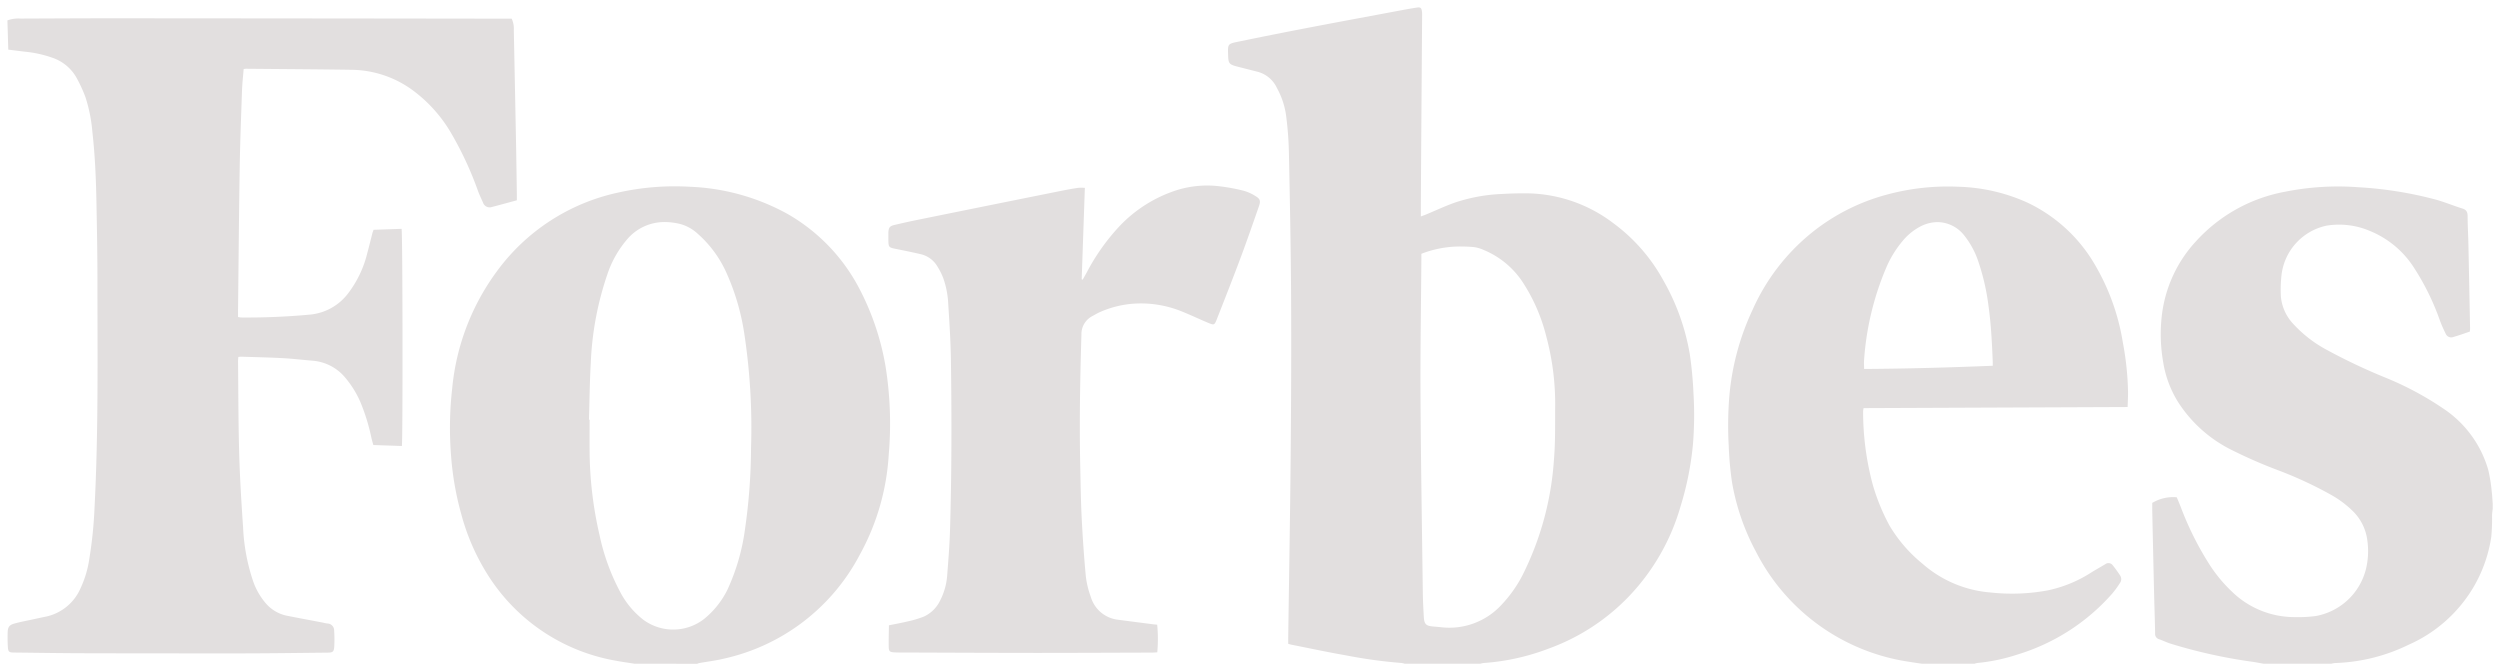 <svg xmlns="http://www.w3.org/2000/svg" width="171.009" height="45.9" viewBox="0 0 171.009 45.9">
  <path id="Intersection_22" data-name="Intersection 22" d="M570.49,474.081c-.266-.046-.531-.1-.8-.137a35.4,35.4,0,0,1-5.576-1.24c-.258-.084-.5-.206-.762-.295a.377.377,0,0,1-.278-.408c-.016-.929-.05-1.858-.072-2.787q-.066-2.821-.125-5.643c0-.16,0-.32,0-.489a2.776,2.776,0,0,1,1.676-.385c.1.231.189.451.277.672a21.2,21.2,0,0,0,2.033,4.038,10.046,10.046,0,0,0,1.475,1.753,6.131,6.131,0,0,0,4.219,1.733,9.542,9.542,0,0,0,1.494-.071,4.332,4.332,0,0,0,3.456-3.259,5.241,5.241,0,0,0,.057-2.084,3.375,3.375,0,0,0-.929-1.8,7,7,0,0,0-1.524-1.149,27.1,27.1,0,0,0-3.583-1.667,32.888,32.888,0,0,1-3.43-1.51,9.222,9.222,0,0,1-3.444-3.155,7.346,7.346,0,0,1-1.029-2.748,11.1,11.1,0,0,1-.1-3.118,9.018,9.018,0,0,1,2.353-5.156,10.893,10.893,0,0,1,6.1-3.383,18.46,18.46,0,0,1,4.981-.305,26.258,26.258,0,0,1,5.336.853c.61.17,1.2.419,1.805.607.285.088.35.26.351.533,0,.642.04,1.284.053,1.926q.061,2.873.114,5.747c0,.056-.009.112-.017.209-.369.123-.74.261-1.119.367a.409.409,0,0,1-.539-.241,8.628,8.628,0,0,1-.386-.878,16.975,16.975,0,0,0-1.764-3.6,6.489,6.489,0,0,0-3.019-2.529,5.364,5.364,0,0,0-2.969-.366,3.917,3.917,0,0,0-3.082,3.348,9.032,9.032,0,0,0-.048,1.475,3.134,3.134,0,0,0,.855,1.906,8.594,8.594,0,0,0,2.258,1.753,40.036,40.036,0,0,0,4.066,1.925,21.427,21.427,0,0,1,4.018,2.163,7.516,7.516,0,0,1,2.99,4.141,10.538,10.538,0,0,1,.234,1.453c.038.282.048.568.071.852v.344c-.016.146-.04.292-.046.439a13.206,13.206,0,0,1-.052,1.477,9.517,9.517,0,0,1-2.342,4.987,9.658,9.658,0,0,1-3.29,2.394,12.336,12.336,0,0,1-5.046,1.262,1.587,1.587,0,0,0-.265.046Zm-23.377,0c-.268-.04-.537-.076-.8-.121a14.06,14.06,0,0,1-10.545-7.546,15.58,15.58,0,0,1-1.632-4.721,22.519,22.519,0,0,1-.228-2.5,24.841,24.841,0,0,1,.032-3.3,17.39,17.39,0,0,1,1.595-6.012,14.188,14.188,0,0,1,4.051-5.283,13.909,13.909,0,0,1,5.1-2.594,15.89,15.89,0,0,1,4.889-.55,12.228,12.228,0,0,1,4.751,1.081,10.565,10.565,0,0,1,4.37,3.828,15.253,15.253,0,0,1,2.17,5.743,20.137,20.137,0,0,1,.356,3.417c0,.319-.018.637-.029,1l-18.061.075a1.232,1.232,0,0,0-.032.206,19.2,19.2,0,0,0,.669,5.065,14.017,14.017,0,0,0,1.133,2.758,9.836,9.836,0,0,0,2.251,2.607,8.008,8.008,0,0,0,4.662,1.975,13.437,13.437,0,0,0,3.9-.141,8.821,8.821,0,0,0,2.98-1.22c.318-.2.649-.378.969-.574a.359.359,0,0,1,.515.081c.179.22.343.453.5.689a.448.448,0,0,1-.013.52,6.384,6.384,0,0,1-.524.718,14.064,14.064,0,0,1-6.465,4.165,12.611,12.611,0,0,1-2.759.584,1.065,1.065,0,0,0-.2.051Zm-.08-29.916a3.954,3.954,0,0,0-1.237,1.006,7.3,7.3,0,0,0-1.068,1.71,19.563,19.563,0,0,0-1.561,6.407c-.019.2,0,.4,0,.631,2.954-.018,5.864-.1,8.8-.219,0-.111,0-.189,0-.267-.051-1.283-.114-2.565-.292-3.838a15.282,15.282,0,0,0-.667-2.942,5.824,5.824,0,0,0-.992-1.867,2.348,2.348,0,0,0-1.815-.912h0A2.6,2.6,0,0,0,547.032,444.165Zm-35.293,29.916a1.412,1.412,0,0,0-.23-.051,33.293,33.293,0,0,1-3.776-.519c-1.252-.216-2.495-.485-3.742-.731-.065-.013-.127-.036-.218-.061,0-.122,0-.234,0-.346.057-4.154.131-8.307.168-12.461.033-3.672.049-7.345.029-11.017-.018-3.293-.083-6.586-.151-9.879a23.353,23.353,0,0,0-.2-2.5,5.406,5.406,0,0,0-.616-1.813,2.027,2.027,0,0,0-1.316-1.111l-1.352-.345c-.613-.156-.656-.209-.674-.833-.021-.718-.022-.735.678-.878q2.418-.5,4.842-.964c2.129-.409,4.26-.8,6.39-1.2.335-.063.67-.123,1.007-.173a.811.811,0,0,1,.112-.01h.007c.146,0,.194.073.223.266a1.562,1.562,0,0,1,.013.24q-.03,4.355-.061,8.71-.015,2.221-.027,4.441c0,.192,0,.385,0,.642.174-.066.285-.1.394-.15.629-.262,1.248-.552,1.888-.783a11.565,11.565,0,0,1,3.3-.607c.623-.035,1.249-.052,1.872-.039a9.968,9.968,0,0,1,5.72,2.043,12.025,12.025,0,0,1,3.421,3.92,15.3,15.3,0,0,1,1.8,5.018,26.269,26.269,0,0,1,.255,2.7,24.62,24.62,0,0,1-.041,3.543,21,21,0,0,1-.839,4.171,14.806,14.806,0,0,1-3.6,6.237,14.375,14.375,0,0,1-5.436,3.51,15.409,15.409,0,0,1-4.439.982,1.422,1.422,0,0,0-.229.051Zm1.143-28.039c0,.126,0,.24,0,.353-.022,3.109-.077,6.217-.06,9.326.025,4.485.1,8.97.158,13.455.007.573.036,1.147.07,1.719.028.479.157.6.624.64.17.015.339.029.509.045a4.84,4.84,0,0,0,4.168-1.515,8.823,8.823,0,0,0,1.43-2,20.606,20.606,0,0,0,2.169-7.931c.1-1.174.076-2.36.083-3.541a17.792,17.792,0,0,0-.615-4.931,12.135,12.135,0,0,0-1.633-3.722,5.894,5.894,0,0,0-2.665-2.171,2.327,2.327,0,0,0-.651-.187c-.288-.025-.574-.039-.859-.039A7.261,7.261,0,0,0,512.883,446.042Zm-53.828,28.039c-.424-.068-.851-.124-1.272-.205a12.975,12.975,0,0,1-8.5-5.474,15,15,0,0,1-2.071-4.539,20.392,20.392,0,0,1-.7-3.988,23.979,23.979,0,0,1,.077-4.638,16.016,16.016,0,0,1,3.048-7.987,13.9,13.9,0,0,1,8.293-5.394,17.665,17.665,0,0,1,4.907-.4A15.022,15.022,0,0,1,469.5,443.3a12.6,12.6,0,0,1,4.815,4.892,17.925,17.925,0,0,1,1.917,5.558,24.787,24.787,0,0,1,.216,6.036,16.11,16.11,0,0,1-1.98,6.841,13.885,13.885,0,0,1-9.293,7.107c-.549.134-1.116.2-1.674.3a1.066,1.066,0,0,0-.157.053Zm-.535-28.988a7.145,7.145,0,0,0-1.317,2.35,21.334,21.334,0,0,0-1.135,6.058c-.075,1.293-.085,2.59-.125,3.885h.044c0,.711-.007,1.422,0,2.133a26.085,26.085,0,0,0,.678,5.758,14.77,14.77,0,0,0,1.476,4.012,5.829,5.829,0,0,0,1.522,1.786,3.444,3.444,0,0,0,4.154-.053,5.979,5.979,0,0,0,1.592-1.99,14.373,14.373,0,0,0,1.21-4.172,39.7,39.7,0,0,0,.41-5.517,42.885,42.885,0,0,0-.473-7.92,15.888,15.888,0,0,0-1.232-4.133,7.814,7.814,0,0,0-1.946-2.623,2.861,2.861,0,0,0-1.181-.661,4.548,4.548,0,0,0-1.074-.137h0A3.347,3.347,0,0,0,458.52,445.093Zm-36.746,28.272c-1.7,0-3.407-.03-5.111-.047-.407,0-.451-.039-.473-.444-.017-.309-.019-.62-.01-.929.011-.372.109-.515.475-.615.4-.111.818-.186,1.228-.275.3-.065.6-.132.9-.192a3.336,3.336,0,0,0,2.377-1.932,7.185,7.185,0,0,0,.607-2.034,28.944,28.944,0,0,0,.354-3.454c.272-5.217.2-10.439.2-15.659,0-1.778-.035-3.557-.069-5.335-.031-1.595-.1-3.188-.28-4.774a10.373,10.373,0,0,0-.473-2.354,9.9,9.9,0,0,0-.6-1.307,3,3,0,0,0-1.673-1.388,7.974,7.974,0,0,0-1.891-.412c-.359-.043-.717-.089-1.112-.138-.02-.685-.04-1.344-.06-2a2.2,2.2,0,0,1,.9-.124c2.169-.008,4.339-.022,6.508-.021q12.454.008,24.908.025l1.84,0h.336a1.608,1.608,0,0,1,.147.786q.08,3.941.156,7.881c.021,1.124.036,2.249.053,3.373,0,.113,0,.227,0,.385-.577.156-1.142.313-1.71.46a.479.479,0,0,1-.607-.307c-.116-.261-.24-.52-.34-.787a23.378,23.378,0,0,0-1.781-3.86,9.734,9.734,0,0,0-2.683-3.03,7.2,7.2,0,0,0-4.1-1.4c-2.43-.038-4.86-.05-7.29-.073-.044,0-.088.008-.177.017-.038.49-.095.976-.112,1.464-.061,1.754-.13,3.509-.158,5.264-.052,3.27-.078,6.54-.115,9.81,0,.136,0,.272,0,.426a1.491,1.491,0,0,0,.213.034,46.777,46.777,0,0,0,4.729-.2,3.7,3.7,0,0,0,2.56-1.413,7.433,7.433,0,0,0,1.349-2.829c.122-.441.227-.887.342-1.331.017-.065.044-.127.079-.225l1.915-.067c.075.3.09,14.407.02,14.855l-1.951-.067c-.044-.162-.093-.323-.132-.487a13.447,13.447,0,0,0-.757-2.458,6.7,6.7,0,0,0-1.005-1.629,3.23,3.23,0,0,0-2.262-1.194c-.679-.055-1.356-.138-2.035-.174-.952-.051-1.907-.071-2.86-.1a1.48,1.48,0,0,0-.185.019c-.007.11-.02.21-.019.31.022,2.1.019,4.2.079,6.3.047,1.685.151,3.369.266,5.051a13.388,13.388,0,0,0,.663,3.607,4.657,4.657,0,0,0,.84,1.523,2.584,2.584,0,0,0,1.452.9c.812.163,1.627.312,2.44.468.123.023.244.059.367.072a.475.475,0,0,1,.467.494,9.017,9.017,0,0,1,.007,1.1c-.026.344-.11.4-.462.4-1.9.019-3.793.047-5.69.05q-1.924,0-3.848,0Q425.149,473.374,421.774,473.365Zm64.343-.025c-2.953,0-5.906-.016-8.858-.025-.148,0-.3,0-.443-.011-.282-.017-.358-.068-.366-.342-.013-.49.006-.982.012-1.507.455-.093.876-.168,1.292-.269a7.132,7.132,0,0,0,1.1-.329,2.3,2.3,0,0,0,1.118-1.113A4.458,4.458,0,0,0,480.45,468c.078-1.018.161-2.036.191-3.056.115-3.866.116-7.733.062-11.6-.018-1.284-.1-2.567-.183-3.849a6.082,6.082,0,0,0-.34-1.784,4.637,4.637,0,0,0-.433-.852,1.778,1.778,0,0,0-1.116-.792c-.552-.13-1.108-.242-1.664-.354-.52-.1-.537-.118-.543-.64,0-.161,0-.322,0-.482.017-.346.094-.448.423-.524.508-.119,1.017-.235,1.529-.338q4.921-1,9.843-1.988c.389-.078.78-.149,1.173-.21a3.34,3.34,0,0,1,.472,0l-.217,6.257.069.022c.092-.164.186-.326.276-.491a14.429,14.429,0,0,1,2.231-3.154,9.315,9.315,0,0,1,3.948-2.483,6.992,6.992,0,0,1,2.965-.251,12.932,12.932,0,0,1,1.6.3,3.038,3.038,0,0,1,.8.363c.319.192.363.33.238.689-.414,1.189-.826,2.379-1.267,3.558-.521,1.394-1.067,2.778-1.611,4.163-.168.429-.185.432-.62.25-.566-.237-1.119-.5-1.688-.732a7.459,7.459,0,0,0-3.226-.578,6.893,6.893,0,0,0-2.5.6c-.165.076-.322.169-.481.257a1.384,1.384,0,0,0-.751,1.282c-.094,3.017-.144,6.033-.081,9.051.025,1.17.04,2.341.1,3.509.067,1.317.157,2.633.28,3.945a6.01,6.01,0,0,0,.335,1.4,2.2,2.2,0,0,0,1.875,1.586q1.2.158,2.4.311c.078.01.157.016.273.027a10.143,10.143,0,0,1,.006,1.89c-.135.007-.245.018-.356.019-2.689.008-5.379.021-8.069.021Z" transform="translate(-415.656 -428.681)" fill="#e2dfdf" stroke="rgba(0,0,0,0)" stroke-width="1"/>
</svg>
